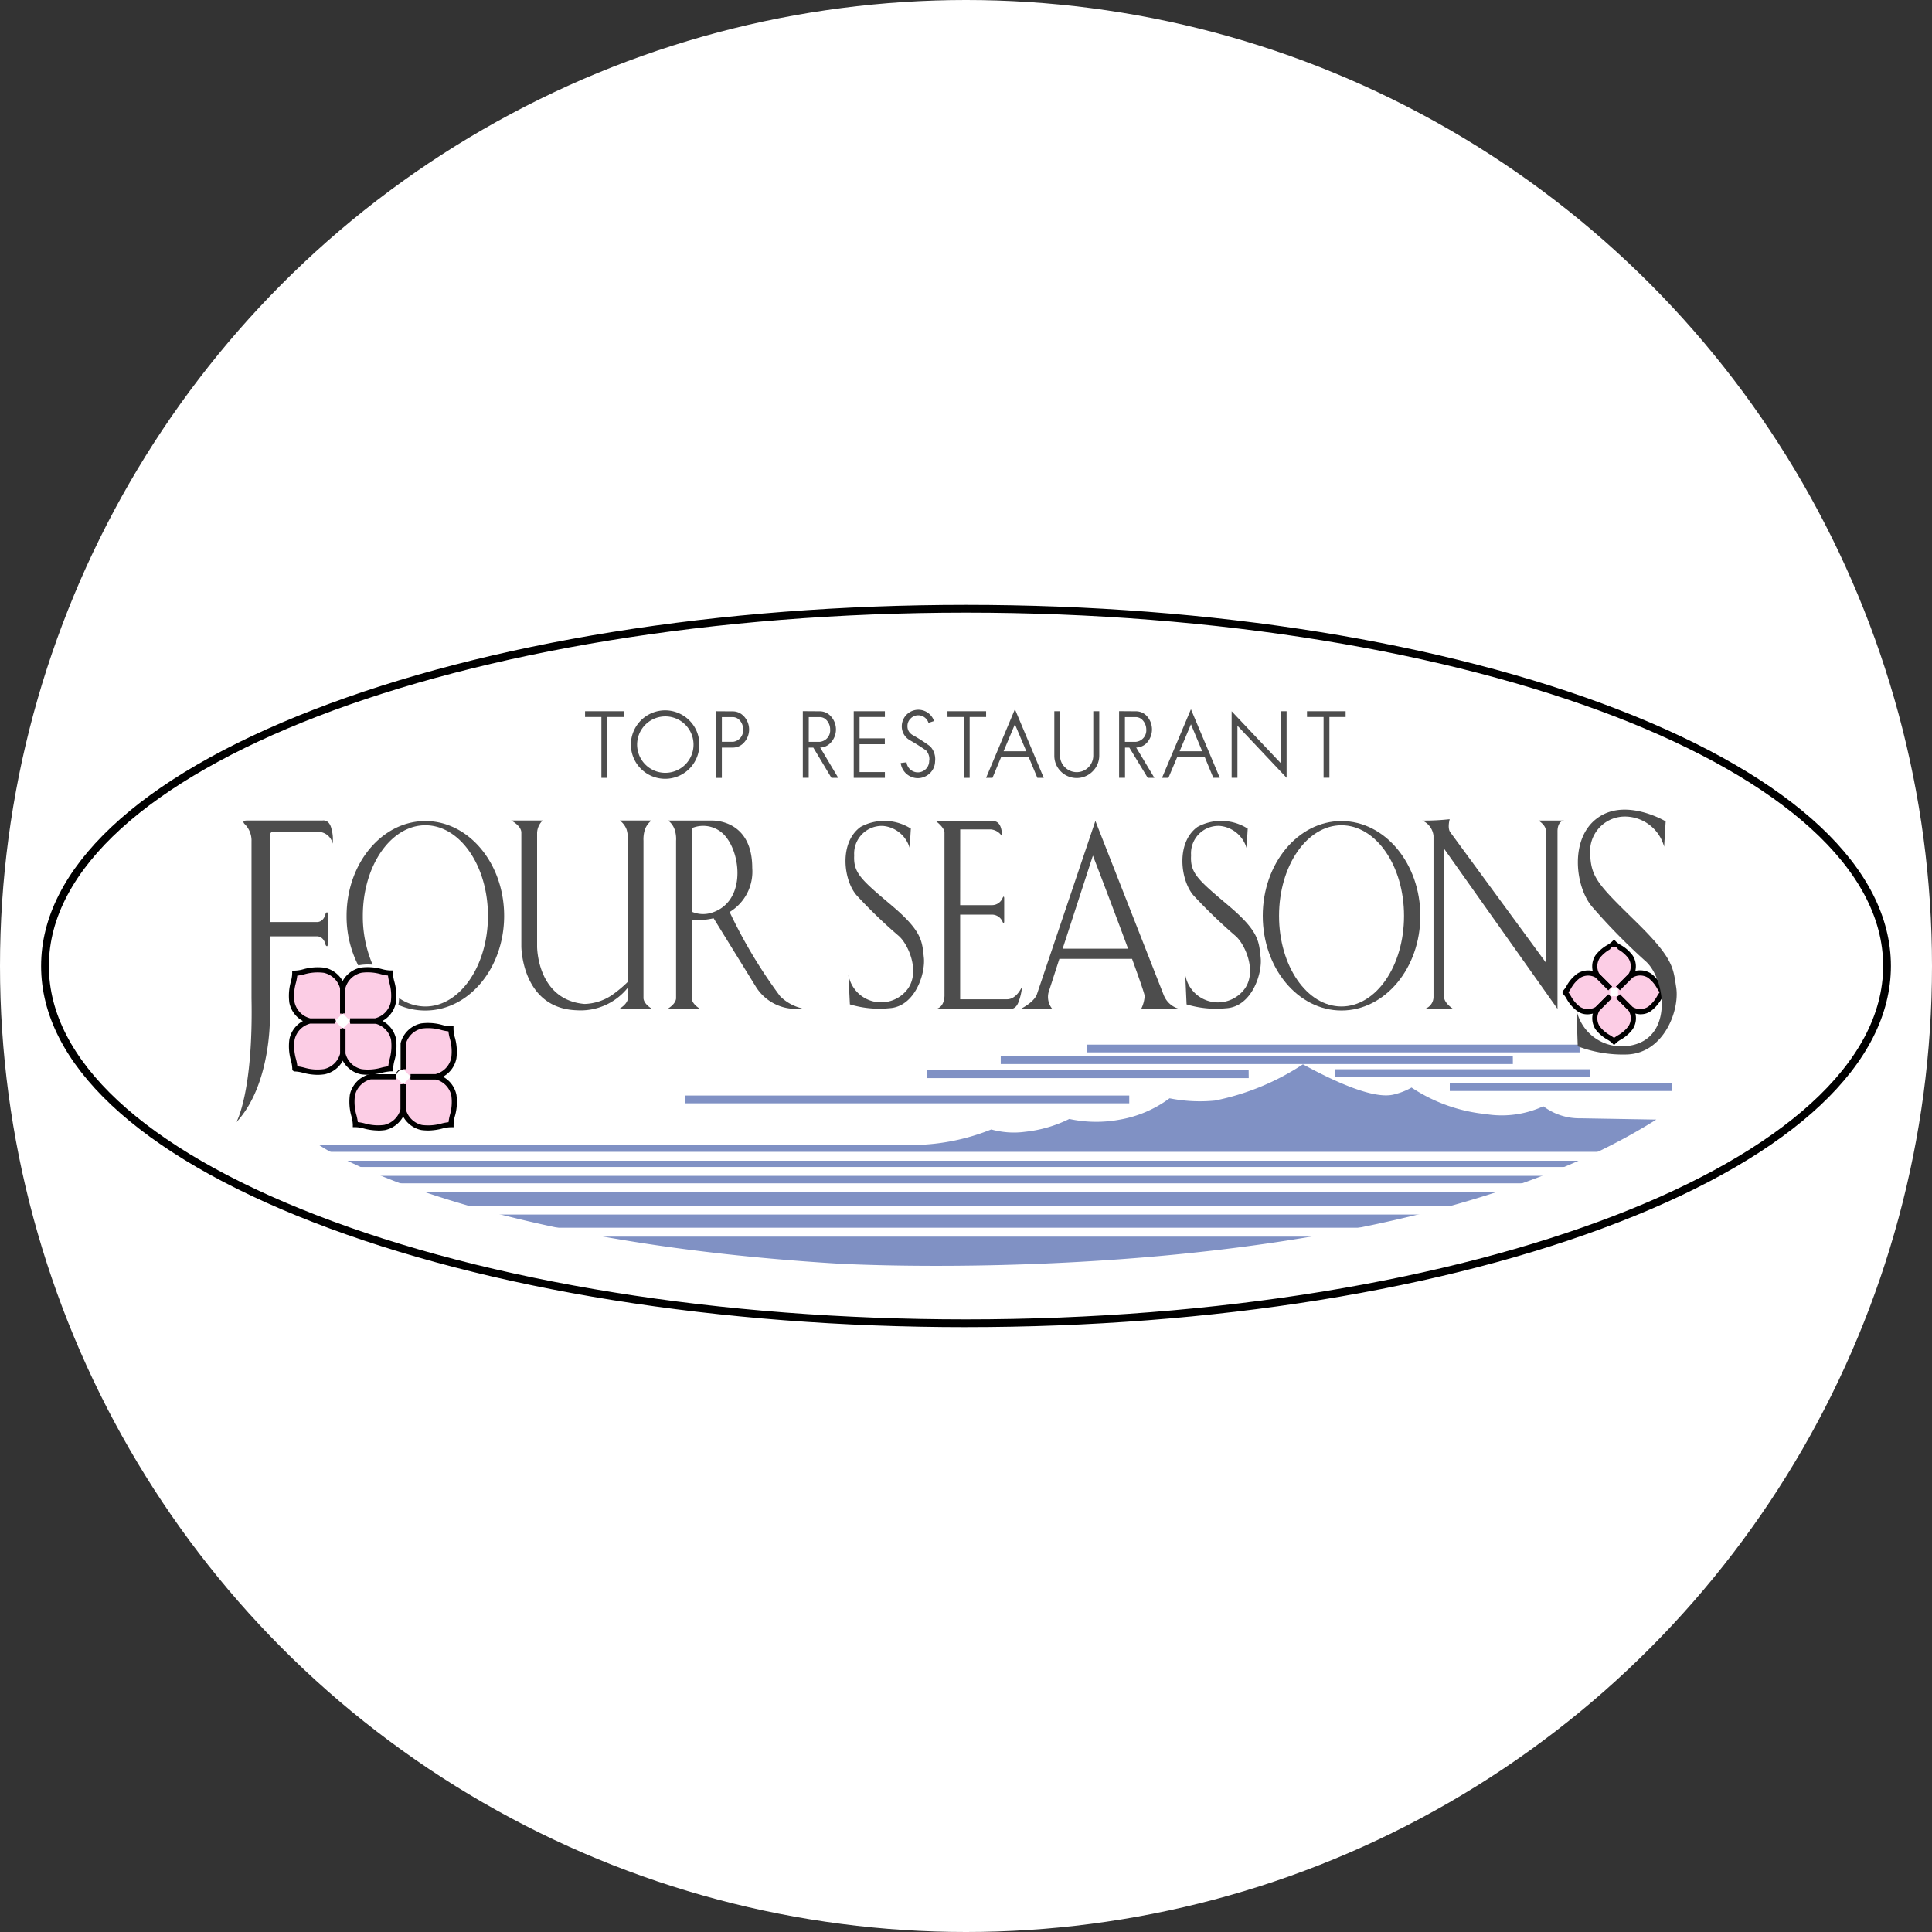 <?xml version="1.0" encoding="UTF-8"?>
<svg xmlns="http://www.w3.org/2000/svg" xmlns:xlink="http://www.w3.org/1999/xlink" width="105" height="105" viewBox="0 0 105 105">
  <rect x="0" y="0" width="105" height="105" fill="#333333" stroke="none"/>
  <defs>
    <clipPath id="clip-path">
      <circle id="楕円形_2" data-name="楕円形 2" cx="52.5" cy="52.5" r="52.5" transform="translate(423.395 2140.07)" fill="#fff"></circle>
    </clipPath>
    <clipPath id="clip-path-2">
      <rect id="長方形_75" data-name="長方形 75" width="100.533" height="39.255" fill="none"></rect>
    </clipPath>
  </defs>
  <g id="マスクグループ_4" data-name="マスクグループ 4" transform="translate(-423.395 -2140.07)" clip-path="url(#clip-path)">
    <circle id="楕円形_16" data-name="楕円形 16" cx="52.5" cy="52.5" r="52.5" transform="translate(423.395 2140.07)" fill="#fff"></circle>
    <g id="グループ_198" data-name="グループ 198" transform="translate(425.629 2172.943)">
      <g id="グループ_197" data-name="グループ 197" clip-path="url(#clip-path-2)">
        <path id="パス_318" data-name="パス 318" d="M50.791,39.565c27.646,0,50.053-8.692,50.053-19.417S78.436.733,50.791.733.733,9.425.733,20.154,23.142,39.567,50.791,39.565" transform="translate(-0.522 -0.522)" fill="#fff"></path>
        <path id="パス_319" data-name="パス 319" d="M50.261,39.255c-13.394,0-25.989-2.024-35.465-5.7C5.254,29.855,0,24.91,0,19.631S5.254,9.4,14.8,5.7C24.272,2.025,36.871,0,50.269,0s25.993,2.025,35.47,5.7c9.54,3.7,14.794,8.646,14.794,13.925S95.279,29.853,85.739,33.554c-9.476,3.676-22.074,5.7-35.47,5.7ZM50.269.422C22.783.422.422,9.039.422,19.631c0,5.092,5.159,9.9,14.526,13.53,9.429,3.657,21.97,5.671,35.313,5.671h.008c27.483,0,49.842-8.616,49.842-19.206S77.752.422,50.269.422"></path>
        <path id="パス_320" data-name="パス 320" d="M145.64,86.151H121.512v-.422H145.64Zm29.493-.67H163.06v-.422h12.073Zm-23-.7H134.645v-.422h17.484Zm18.556-.064H156.831V84.3h13.853Zm-4.2-.7H138.656V83.6h27.831Zm3.626-.634H143.359v-.422h26.755Z" transform="translate(-86.502 -59.062)" fill="#8091c4"></path>
        <path id="パス_321" data-name="パス 321" d="M59.13,80.88a.421.421,0,0,1-.3-.13.409.409,0,0,1-.126-.3.434.434,0,0,1,.429-.434h0a.418.418,0,0,1,.3.129.425.425,0,0,1,.124.306.412.412,0,0,1-.124.3.417.417,0,0,1-.3.13Zm0-.816a.39.39,0,0,0-.385.39.368.368,0,0,0,.113.264.379.379,0,0,0,.273.117h0a.37.37,0,0,0,.269-.116h0a.369.369,0,0,0,.112-.264.381.381,0,0,0-.112-.275.374.374,0,0,0-.269-.115Zm-3.284-2.215h0a.435.435,0,0,1-.423-.426.429.429,0,0,1,.729-.3.426.426,0,0,1,.126.3.42.42,0,0,1-.126.3.426.426,0,0,1-.3.126m0-.809a.373.373,0,0,0-.267.111.379.379,0,0,0-.116.273.374.374,0,0,0,.115.268.369.369,0,0,0,.264.114h0a.381.381,0,0,0,.271-.114.377.377,0,0,0,.114-.268.384.384,0,0,0-.385-.384" transform="translate(-39.452 -54.811)"></path>
        <path id="パス_322" data-name="パス 322" d="M293.9,66.285l-.708-.707a.976.976,0,0,1,.017-1.008c.348-.459.688-.515.9-.738.214.223.551.279.894.738a.946.946,0,0,1,.014,1.008l-.7.707" transform="translate(-208.615 -45.441)" fill="#fccde5"></path>
        <path id="パス_323" data-name="パス 323" d="M293.447,65.88l-.731-.735a1.108,1.108,0,0,1,.026-1.163,2.091,2.091,0,0,1,.646-.56,1.26,1.26,0,0,0,.261-.191l.1-.108.1.107a1.282,1.282,0,0,0,.261.189,2.082,2.082,0,0,1,.645.562,1.079,1.079,0,0,1,.02,1.166l-.02.026-.7.707-.2-.2.69-.694a.786.786,0,0,0-.012-.836,1.8,1.8,0,0,0-.568-.493.234.234,0,0,0-.432,0,1.836,1.836,0,0,0-.568.489.814.814,0,0,0-.016.838l.694.693Z" transform="translate(-208.265 -44.937)"></path>
        <path id="パス_324" data-name="パス 324" d="M289.924,70.687l-.705.7a.971.971,0,0,1-1.013-.012c-.46-.343-.518-.687-.732-.9v0c.214-.207.272-.553.732-.893a.972.972,0,0,1,1.013-.02l.705.708" transform="translate(-204.647 -49.422)" fill="#fccde5"></path>
        <path id="パス_325" data-name="パス 325" d="M288.331,71.325a.9.9,0,0,1-.559-.186,2.045,2.045,0,0,1-.565-.654,1.285,1.285,0,0,0-.18-.254l-.042-.041v-.119l.043-.045a1.243,1.243,0,0,0,.18-.253,2.019,2.019,0,0,1,.565-.652,1.1,1.1,0,0,1,1.168-.028l.029.022.7.708-.2.2-.691-.694a.812.812,0,0,0-.842.018,1.771,1.771,0,0,0-.494.573,2.2,2.2,0,0,1-.138.211,2.237,2.237,0,0,1,.137.21,1.789,1.789,0,0,0,.493.575.81.81,0,0,0,.844.011l.691-.689.2.2-.732.724a1.309,1.309,0,0,1-.611.165" transform="translate(-204.298 -49.072)"></path>
        <path id="パス_326" data-name="パス 326" d="M294.308,73.82l.707.706a.955.955,0,0,1-.016,1.01c-.343.456-.68.518-.894.738-.205-.22-.549-.282-.9-.738a.976.976,0,0,1-.012-1.01l.7-.706" transform="translate(-208.618 -52.551)" fill="#fccde5"></path>
        <path id="パス_327" data-name="パス 327" d="M293.753,76.23l-.1-.108a1.257,1.257,0,0,0-.26-.19,2.142,2.142,0,0,1-.645-.558,1.109,1.109,0,0,1-.022-1.166l.022-.028.7-.706.2.2-.69.691a.813.813,0,0,0,.011.84,1.869,1.869,0,0,0,.569.489,2.313,2.313,0,0,1,.217.146,2.371,2.371,0,0,1,.211-.141,1.849,1.849,0,0,0,.57-.494.8.8,0,0,0,.016-.839l-.693-.692.2-.2.728.733a1.085,1.085,0,0,1-.026,1.168,2.115,2.115,0,0,1-.645.562,1.341,1.341,0,0,0-.259.188Z" transform="translate(-208.269 -52.305)"></path>
        <path id="パス_328" data-name="パス 328" d="M297.445,70.263l.707-.707a.96.96,0,0,1,1.007.014c.458.347.516.688.732.9-.216.213-.274.548-.732.9a.963.963,0,0,1-1.007.012l-.707-.7" transform="translate(-211.745 -49.414)" fill="#fccde5"></path>
        <path id="パス_329" data-name="パス 329" d="M298.438,71.317a1.286,1.286,0,0,1-.6-.164l-.027-.021-.707-.705.2-.2.693.691a.8.8,0,0,0,.837-.011,1.875,1.875,0,0,0,.491-.576,2.27,2.27,0,0,1,.138-.211,2.3,2.3,0,0,1-.139-.213,1.819,1.819,0,0,0-.491-.575.8.8,0,0,0-.836-.013l-.693.693-.2-.2.734-.728a1.093,1.093,0,0,1,1.164.021,2.089,2.089,0,0,1,.563.655,1.273,1.273,0,0,0,.183.257l.1.1-.1.1a1.313,1.313,0,0,0-.183.257,2.135,2.135,0,0,1-.562.654.915.915,0,0,1-.56.185" transform="translate(-211.499 -49.065)"></path>
        <path id="パス_330" data-name="パス 330" d="M49.6,71.607H48.224a1.324,1.324,0,0,1-.974-1,6.1,6.1,0,0,1,.154-1.594h0a6.123,6.123,0,0,1,1.6-.16,1.343,1.343,0,0,1,1,.972V71.2" transform="translate(-33.617 -48.997)" fill="#fccde5"></path>
        <path id="パス_331" data-name="パス 331" d="M49.256,71.4l-1.413,0a1.451,1.451,0,0,1-1.08-1.119,2.857,2.857,0,0,1,.082-1.159,1.832,1.832,0,0,0,.071-.45l0-.143h.143a1.815,1.815,0,0,0,.454-.072,2.9,2.9,0,0,1,1.165-.086A1.471,1.471,0,0,1,49.8,69.444l0,.035v1.378H49.52V69.5a1.176,1.176,0,0,0-.883-.852,2.612,2.612,0,0,0-1.061.081,2.865,2.865,0,0,1-.384.074,2.808,2.808,0,0,1-.073.383,2.586,2.586,0,0,0-.077,1.056,1.169,1.169,0,0,0,.855.88h1.36Z" transform="translate(-33.27 -48.651)"></path>
        <path id="パス_332" data-name="パス 332" d="M50.008,78.918v1.373a1.338,1.338,0,0,1-1,.973,5.734,5.734,0,0,1-1.592-.155l0,0a5.952,5.952,0,0,1-.158-1.592,1.325,1.325,0,0,1,.975-1H49.6" transform="translate(-33.617 -55.89)" fill="#fccde5"></path>
        <path id="パス_333" data-name="パス 333" d="M48.283,81.086a3.1,3.1,0,0,1-.778-.112,1.948,1.948,0,0,0-.44-.072h-.049l-.095-.072,0-.074a1.824,1.824,0,0,0-.072-.443,2.84,2.84,0,0,1-.084-1.167,1.452,1.452,0,0,1,1.08-1.119l.034,0h1.379V78.3H47.9a1.159,1.159,0,0,0-.854.879,2.566,2.566,0,0,0,.079,1.064,2.8,2.8,0,0,1,.074.379,2.83,2.83,0,0,1,.377.074,2.527,2.527,0,0,0,1.064.077,1.171,1.171,0,0,0,.884-.853V78.571H49.8l0,1.408a1.464,1.464,0,0,1-1.122,1.077,2.663,2.663,0,0,1-.392.03" transform="translate(-33.27 -55.544)"></path>
        <path id="パス_334" data-name="パス 334" d="M57.319,78.512H58.7a1.325,1.325,0,0,1,.969,1,6.285,6.285,0,0,1-.158,1.6h0a5.9,5.9,0,0,1-1.592.158,1.327,1.327,0,0,1-1-.973V78.919" transform="translate(-40.517 -55.891)" fill="#fccde5"></path>
        <path id="パス_335" data-name="パス 335" d="M57.93,81.082a2.808,2.808,0,0,1-.38-.027,1.455,1.455,0,0,1-1.118-1.078l0-.034V78.57h.281v1.354a1.161,1.161,0,0,0,.879.852,2.636,2.636,0,0,0,1.066-.08,2.862,2.862,0,0,1,.377-.073,2.924,2.924,0,0,1,.072-.377,2.7,2.7,0,0,0,.081-1.068,1.159,1.159,0,0,0-.848-.874H56.971v-.281l1.416,0a1.452,1.452,0,0,1,1.074,1.114,2.983,2.983,0,0,1-.086,1.17,1.879,1.879,0,0,0-.071.445l0,.142h-.142a2.938,2.938,0,0,0-.446.072,3.167,3.167,0,0,1-.789.112" transform="translate(-40.169 -55.543)"></path>
        <path id="パス_336" data-name="パス 336" d="M56.9,71.2V69.825a1.33,1.33,0,0,1,1-.972,6.248,6.248,0,0,1,1.592.156v0a6.18,6.18,0,0,1,.156,1.589,1.33,1.33,0,0,1-.971,1.006H57.3" transform="translate(-40.506 -48.997)" fill="#fccde5"></path>
        <path id="パス_337" data-name="パス 337" d="M58.352,71.4h-1.4v-.281h1.361a1.162,1.162,0,0,0,.851-.884,2.566,2.566,0,0,0-.078-1.05,2.758,2.758,0,0,1-.074-.389,2.774,2.774,0,0,1-.382-.073,2.62,2.62,0,0,0-1.055-.079,1.164,1.164,0,0,0-.883.852v1.359h-.281l0-1.412a1.458,1.458,0,0,1,1.122-1.078,2.906,2.906,0,0,1,1.159.084,1.937,1.937,0,0,0,.449.071l.143,0v.143a1.837,1.837,0,0,0,.072.458,2.842,2.842,0,0,1,.083,1.153A1.457,1.457,0,0,1,58.369,71.4Z" transform="translate(-40.159 -48.651)"></path>
        <path id="パス_338" data-name="パス 338" d="M61.41,89.438V90.81a1.35,1.35,0,0,1-1.007.976,6.273,6.273,0,0,1-1.588-.156,5.814,5.814,0,0,1-.162-1.6,1.34,1.34,0,0,1,.975-1h1.378" transform="translate(-41.736 -63.38)" fill="#fccde5"></path>
        <path id="パス_339" data-name="パス 339" d="M59.7,91.6a3.132,3.132,0,0,1-.778-.11,1.653,1.653,0,0,0-.45-.071l-.144,0v-.144a1.9,1.9,0,0,0-.074-.442,2.893,2.893,0,0,1-.086-1.179,1.467,1.467,0,0,1,1.08-1.114l.035,0h1.378v.281H59.3a1.171,1.171,0,0,0-.855.875,2.6,2.6,0,0,0,.082,1.074,2.944,2.944,0,0,1,.074.373,2.723,2.723,0,0,1,.387.074,2.566,2.566,0,0,0,1.05.079,1.194,1.194,0,0,0,.885-.857V89.09H61.2l0,1.408a1.478,1.478,0,0,1-1.124,1.08,2.776,2.776,0,0,1-.375.026" transform="translate(-41.388 -63.033)"></path>
        <path id="パス_340" data-name="パス 340" d="M68.708,89.032h1.381a1.315,1.315,0,0,1,.97,1,6.28,6.28,0,0,1-.155,1.6h0a6.471,6.471,0,0,1-1.594.156,1.338,1.338,0,0,1-1-.976V89.434" transform="translate(-48.626 -63.38)" fill="#fccde5"></path>
        <path id="パス_341" data-name="パス 341" d="M69.312,91.6a2.791,2.791,0,0,1-.371-.025A1.467,1.467,0,0,1,67.822,90.5l0-.034V89.087H68.1v1.357a1.171,1.171,0,0,0,.88.856,2.639,2.639,0,0,0,1.053-.079,2.776,2.776,0,0,1,.388-.073,2.745,2.745,0,0,1,.075-.394,2.519,2.519,0,0,0,.077-1.051,1.151,1.151,0,0,0-.85-.876H68.36v-.281l1.414,0a1.442,1.442,0,0,1,1.076,1.115,2.8,2.8,0,0,1-.082,1.156,1.761,1.761,0,0,0-.072.46l0,.145h-.145a1.793,1.793,0,0,0-.459.07,3.194,3.194,0,0,1-.785.109" transform="translate(-48.278 -63.033)"></path>
        <path id="パス_342" data-name="パス 342" d="M68.307,81.721V80.346a1.332,1.332,0,0,1,1-.975,6.285,6.285,0,0,1,1.594.158,6.176,6.176,0,0,1,.158,1.592,1.326,1.326,0,0,1-.971,1.006h-1.38" transform="translate(-48.626 -56.485)" fill="#fccde5"></path>
        <path id="パス_343" data-name="パス 343" d="M69.758,81.919h-1.4v-.281h1.361a1.159,1.159,0,0,0,.851-.884,2.535,2.535,0,0,0-.079-1.052,2.743,2.743,0,0,1-.075-.386,2.772,2.772,0,0,1-.386-.074,2.579,2.579,0,0,0-1.053-.08,1.165,1.165,0,0,0-.88.855v1.356h-.281l0-1.409a1.46,1.46,0,0,1,1.118-1.08,2.851,2.851,0,0,1,1.157.085,1.784,1.784,0,0,0,.453.071l.148,0,0,.148a1.787,1.787,0,0,0,.072.452,2.813,2.813,0,0,1,.084,1.156,1.453,1.453,0,0,1-1.076,1.122Z" transform="translate(-48.279 -56.137)"></path>
        <path id="パス_344" data-name="パス 344" d="M125.1,89.667l-4.114-.07a3.259,3.259,0,0,1-2.028-.653,5.4,5.4,0,0,1-3.139.423,8.886,8.886,0,0,1-4.024-1.441,3.546,3.546,0,0,1-.768.325c-.3.07-1.174.576-5.135-1.587a13.484,13.484,0,0,1-4.787,1.97,8.4,8.4,0,0,1-2.461-.124,6.353,6.353,0,0,1-2.7,1.159,6.952,6.952,0,0,1-2.75-.036,7.1,7.1,0,0,1-2.415.7,4.584,4.584,0,0,1-1.825-.129,11.679,11.679,0,0,1-4.1.843H52.417s7.438,5.181,28.218,6.45c0,0,29.361,1.714,44.467-7.833" transform="translate(-37.315 -61.694)" fill="#8091c4"></path>
        <path id="パス_345" data-name="パス 345" d="M110.858,107.77h-48.9v-.483h48.9Zm4.578-1.2H57.861v-.483h57.575Zm3.239-1.214H55.484v-.483h63.192Zm2.1-.888h-67.4v-.483h67.4Zm1.244-.822H51.759v-.483h70.257Z" transform="translate(-36.846 -73.436)" fill="#fff"></path>
        <path id="パス_346" data-name="パス 346" d="M41.995,41.111c-.125-.532-.489-.444-.489-.444H37.4c-.345,0-.1.213-.1.213a1.263,1.263,0,0,1,.352.93v8.515c.1,5.124-.824,6.736-.824,6.736,1.864-1.989,1.821-5.6,1.821-5.6v-4.5h2.559s.362-.033.474.477c0,0,.114.172.114-.077V45.79c0-.252-.114-.075-.114-.075-.111.5-.474.47-.474.47H38.649V41.511c0-.228.15-.228.15-.228h2.52a.813.813,0,0,1,.742.639,2.041,2.041,0,0,0-.067-.812" transform="translate(-26.217 -28.946)" fill="#4d4d4d"></path>
        <path id="パス_347" data-name="パス 347" d="M234.714,50.857c1.881,0,3.4-2.2,3.4-4.924s-1.523-4.923-3.4-4.923-3.393,2.2-3.393,4.923,1.516,4.924,3.393,4.924m-4.278-4.924c0-2.846,1.917-5.152,4.278-5.152S239,43.087,239,45.933s-1.924,5.143-4.286,5.143-4.278-2.3-4.278-5.143" transform="translate(-164.042 -29.031)" fill="#4d4d4d"></path>
        <path id="パス_348" data-name="パス 348" d="M94.543,50.916h1.785c-.507-.305-.468-.606-.468-.606V41.782a1.774,1.774,0,0,1,.076-.607,1.118,1.118,0,0,1,.356-.494H94.575a1.092,1.092,0,0,1,.369.494,1.949,1.949,0,0,1,.071.607v7.659a6.646,6.646,0,0,1-.905.751,2.805,2.805,0,0,1-1.459.457c-2.584-.225-2.573-3.119-2.573-3.119V41.34a1,1,0,0,1,.3-.659H88.67s.552.276.552.659v6.191s.017,3.364,3.015,3.461a3.28,3.28,0,0,0,2.778-1.234v.552s.038.3-.472.606" transform="translate(-63.122 -28.96)" fill="#4d4d4d"></path>
        <path id="パス_349" data-name="パス 349" d="M120.614,45.67c1.716-.6,1.557-2.968.761-4.036a1.578,1.578,0,0,0-1.908-.538v4.539a1.545,1.545,0,0,0,1.147.034m4.861,5.218a2.545,2.545,0,0,1-2.544-1.208l-2.277-3.689a4.2,4.2,0,0,1-1.192.1v4.221s-.039.3.461.605h-1.777c.511-.305.468-.605.468-.605l0-8.529a1.622,1.622,0,0,0-.075-.606,1.051,1.051,0,0,0-.353-.494h2.346s2.222-.126,2.222,2.576a2.565,2.565,0,0,1-1.229,2.393,26.973,26.973,0,0,0,2.747,4.579,2.488,2.488,0,0,0,1.208.66" transform="translate(-84.105 -28.958)" fill="#4d4d4d"></path>
        <path id="パス_350" data-name="パス 350" d="M155.284,41.1a2.692,2.692,0,0,0-2.729-.092c-1.188.856-.936,2.922-.2,3.738a27.132,27.132,0,0,0,2.287,2.2c.553.5,1.22,2.1.349,3.016a1.8,1.8,0,0,1-3.1-.931l.08,1.62a5.508,5.508,0,0,0,2.142.209c1.389-.073,1.974-1.871,1.878-2.756s-.083-1.417-1.745-2.823-2.091-1.766-2.041-2.727a1.506,1.506,0,0,1,1.562-1.6,1.667,1.667,0,0,1,1.454,1.2Z" transform="translate(-108.016 -28.94)" fill="#4d4d4d"></path>
        <path id="パス_351" data-name="パス 351" d="M218.833,41.1a2.689,2.689,0,0,0-2.732-.092c-1.184.855-.929,2.92-.2,3.738a28.427,28.427,0,0,0,2.286,2.2c.552.5,1.225,2.1.35,3.016a1.8,1.8,0,0,1-3.1-.931l.073,1.62a5.547,5.547,0,0,0,2.145.209c1.39-.073,1.979-1.871,1.881-2.756s-.083-1.417-1.749-2.823-2.09-1.766-2.032-2.729a1.49,1.49,0,0,1,1.558-1.6,1.672,1.672,0,0,1,1.456,1.2Z" transform="translate(-153.256 -28.938)" fill="#4d4d4d"></path>
        <path id="パス_352" data-name="パス 352" d="M294.459,39.26s-2.17-1.3-3.7-.187c-1.548,1.107-1.219,3.793-.269,4.86a33.251,33.251,0,0,0,2.837,2.89c1.178.972,1.627,4.53-1.152,4.66a2.494,2.494,0,0,1-2.562-1.976l.067,1.976a6.925,6.925,0,0,0,2.7.444c2-.086,2.845-2.419,2.652-3.641-.166-1.072-.146-1.568-2.143-3.529s-2.484-2.409-2.528-3.668A1.891,1.891,0,0,1,292.336,39a2.22,2.22,0,0,1,2.04,1.637Z" transform="translate(-206.168 -27.493)" fill="#4d4d4d"></path>
        <path id="パス_353" data-name="パス 353" d="M170.088,45.376h1.748a.624.624,0,0,0,.558-.384s.073-.174.088,0v1.276c-.015.184-.088.014-.088.014a.623.623,0,0,0-.558-.39h-1.748v4.6h2.547c.532,0,.815-.687.815-.687a2.856,2.856,0,0,1-.183.813c-.129.41-.419.4-.419.4h-4.082c.509-.1.471-.775.471-.775V41.427c0-.265-.457-.609-.457-.609h3.141s.441-.047.441.816a.8.8,0,0,0-.6-.372h-1.671Z" transform="translate(-120.14 -29.057)" fill="#4d4d4d"></path>
        <path id="パス_354" data-name="パス 354" d="M187.029,47.7l1.644-5.058s1.093,2.837,1.911,5.058Zm5.518,2.586-3.739-9.528-3.171,9.4c-.151.461-.9.821-.9.821.489-.052,1.733,0,1.733,0a1.024,1.024,0,0,1-.209-.9l.59-1.827H190.8c.393,1.077.68,1.906.686,2.018a1.812,1.812,0,0,1-.2.723c.29-.05,2.079-.023,2.079-.023a1.223,1.223,0,0,1-.815-.684" transform="translate(-131.51 -29.015)" fill="#4d4d4d"></path>
        <path id="パス_355" data-name="パス 355" d="M267.251,41.036v7.173l-5.195-7.083c-.158-.226-.027-.7-.027-.7a12.483,12.483,0,0,1-1.486.074,1.021,1.021,0,0,1,.607.827v8.768a.686.686,0,0,1-.476.64h1.547s-.5-.305-.5-.672V42.024l6.168,8.708V41.07s-.015-.572.4-.572h-1.437s.4.24.4.538" transform="translate(-185.476 -28.776)" fill="#4d4d4d"></path>
        <path id="パス_356" data-name="パス 356" d="M61.909,40.781c-2.369,0-4.286,2.308-4.286,5.152a5.861,5.861,0,0,0,.633,2.69c.035-.009.081-.012.12-.019a2.823,2.823,0,0,1,.662-.018,6.647,6.647,0,0,1-.532-2.653c0-2.724,1.522-4.923,3.4-4.923s3.4,2.2,3.4,4.923-1.53,4.924-3.4,4.924a2.532,2.532,0,0,1-1.426-.452c-.008.086-.014.177-.026.276-.006.03-.012.061-.019.09a3.6,3.6,0,0,0,1.47.306c2.361,0,4.281-2.3,4.281-5.144s-1.92-5.152-4.281-5.152" transform="translate(-41.021 -29.031)" fill="#4d4d4d"></path>
        <path id="パス_357" data-name="パス 357" d="M113.17,23.312a1.523,1.523,0,0,1-1.084-.448,1.533,1.533,0,1,1,1.084.448m1.31-2.843a1.86,1.86,0,1,0,.538,1.312,1.838,1.838,0,0,0-.538-1.312" transform="translate(-79.244 -14.184)" fill="#4d4d4d"></path>
        <path id="パス_358" data-name="パス 358" d="M102.6,20.066h2.1v.314h-.89v3.306h-.322V20.38H102.6Z" transform="translate(-73.037 -14.284)" fill="#4d4d4d"></path>
        <path id="パス_359" data-name="パス 359" d="M170.967,20.066h2.1v.314h-.894v3.306h-.311V20.38h-.893Z" transform="translate(-121.708 -14.284)" fill="#4d4d4d"></path>
        <path id="パス_360" data-name="パス 360" d="M238.782,20.066h2.1v.314H240v3.3h-.317v-3.3h-.9Z" transform="translate(-169.984 -14.284)" fill="#4d4d4d"></path>
        <path id="パス_361" data-name="パス 361" d="M193.238,20.066v2.412a.9.9,0,0,1-1.538.634.874.874,0,0,1-.269-.634V20.066h-.31v2.412a1.2,1.2,0,0,0,.35.856,1.216,1.216,0,0,0,1.732,0,1.2,1.2,0,0,0,.36-.856V20.066Z" transform="translate(-136.055 -14.285)" fill="#4d4d4d"></path>
        <path id="パス_362" data-name="パス 362" d="M128.227,21.727h-.6V20.384h.6a.512.512,0,0,1,.352.157.709.709,0,0,1,.2.516.62.62,0,0,1-.555.671m.576-1.409a.8.8,0,0,0-.576-.246l-.917-.006v3.621h.319V22.042h.6a.813.813,0,0,0,.576-.244,1.05,1.05,0,0,0,0-1.48" transform="translate(-90.629 -14.285)" fill="#4d4d4d"></path>
        <path id="パス_363" data-name="パス 363" d="M144.014,20.384h.609a.49.49,0,0,1,.348.157.733.733,0,0,1,.205.516.625.625,0,0,1-.554.671h-.609Zm1.6,3.3-.98-1.645a.791.791,0,0,0,.555-.244,1.056,1.056,0,0,0,0-1.48.8.8,0,0,0-.57-.246l-.929-.006v3.621h.32V22.042h.25l.986,1.645h.369" transform="translate(-102.293 -14.285)" fill="#4d4d4d"></path>
        <path id="パス_364" data-name="パス 364" d="M203.642,20.384h.6a.507.507,0,0,1,.352.157.751.751,0,0,1,.209.516.626.626,0,0,1-.561.671h-.6Zm1.6,3.3-.987-1.645a.814.814,0,0,0,.566-.244,1.085,1.085,0,0,0,0-1.48.8.8,0,0,0-.579-.246l-.917-.006v3.621h.322V22.042h.235l1,1.645h.365" transform="translate(-144.739 -14.285)" fill="#4d4d4d"></path>
        <path id="パス_365" data-name="パス 365" d="M154.977,20.38v-.314h-1.694v3.621l1.694,0v-.313H153.6V21.858h1.373V21.54H153.6V20.38Z" transform="translate(-109.119 -14.285)" fill="#4d4d4d"></path>
        <path id="パス_366" data-name="パス 366" d="M163.965,20.361a.9.9,0,0,0-1.753.271.861.861,0,0,0,.383.736v.005h0a10.739,10.739,0,0,1,.941.589.716.716,0,0,1,.173.543l-.008.012v.011a.617.617,0,0,1-1.23.075l-.317.04a.942.942,0,0,0,.932.823.962.962,0,0,0,.661-.275.916.916,0,0,0,.275-.664v.024a1.017,1.017,0,0,0-.269-.818,9.083,9.083,0,0,0-1-.639h.007a.525.525,0,0,1-.239-.463.551.551,0,0,1,.175-.41.566.566,0,0,1,.41-.173.59.59,0,0,1,.558.413Z" transform="translate(-115.436 -14.047)" fill="#4d4d4d"></path>
        <path id="パス_367" data-name="パス 367" d="M212.392,21.971l.617-1.467.611,1.467Zm1.834,1.443h.35l-1.568-3.726-1.573,3.73h.348l.477-1.127h1.5l.464,1.123" transform="translate(-150.517 -14.015)" fill="#4d4d4d"></path>
        <path id="パス_368" data-name="パス 368" d="M179.2,21.971l.615-1.467.619,1.467Zm1.836,1.446h.347l-1.567-3.73-1.568,3.73h.348l.469-1.127h1.5l.47,1.127" transform="translate(-126.891 -14.015)" fill="#4d4d4d"></path>
        <path id="パス_369" data-name="パス 369" d="M227.556,23.683V20.065h-.32v2.82l-2.667-2.82v3.618h.315V20.852Z" transform="translate(-159.866 -14.284)" fill="#4d4d4d"></path>
      </g>
    </g>
  </g>
</svg>
